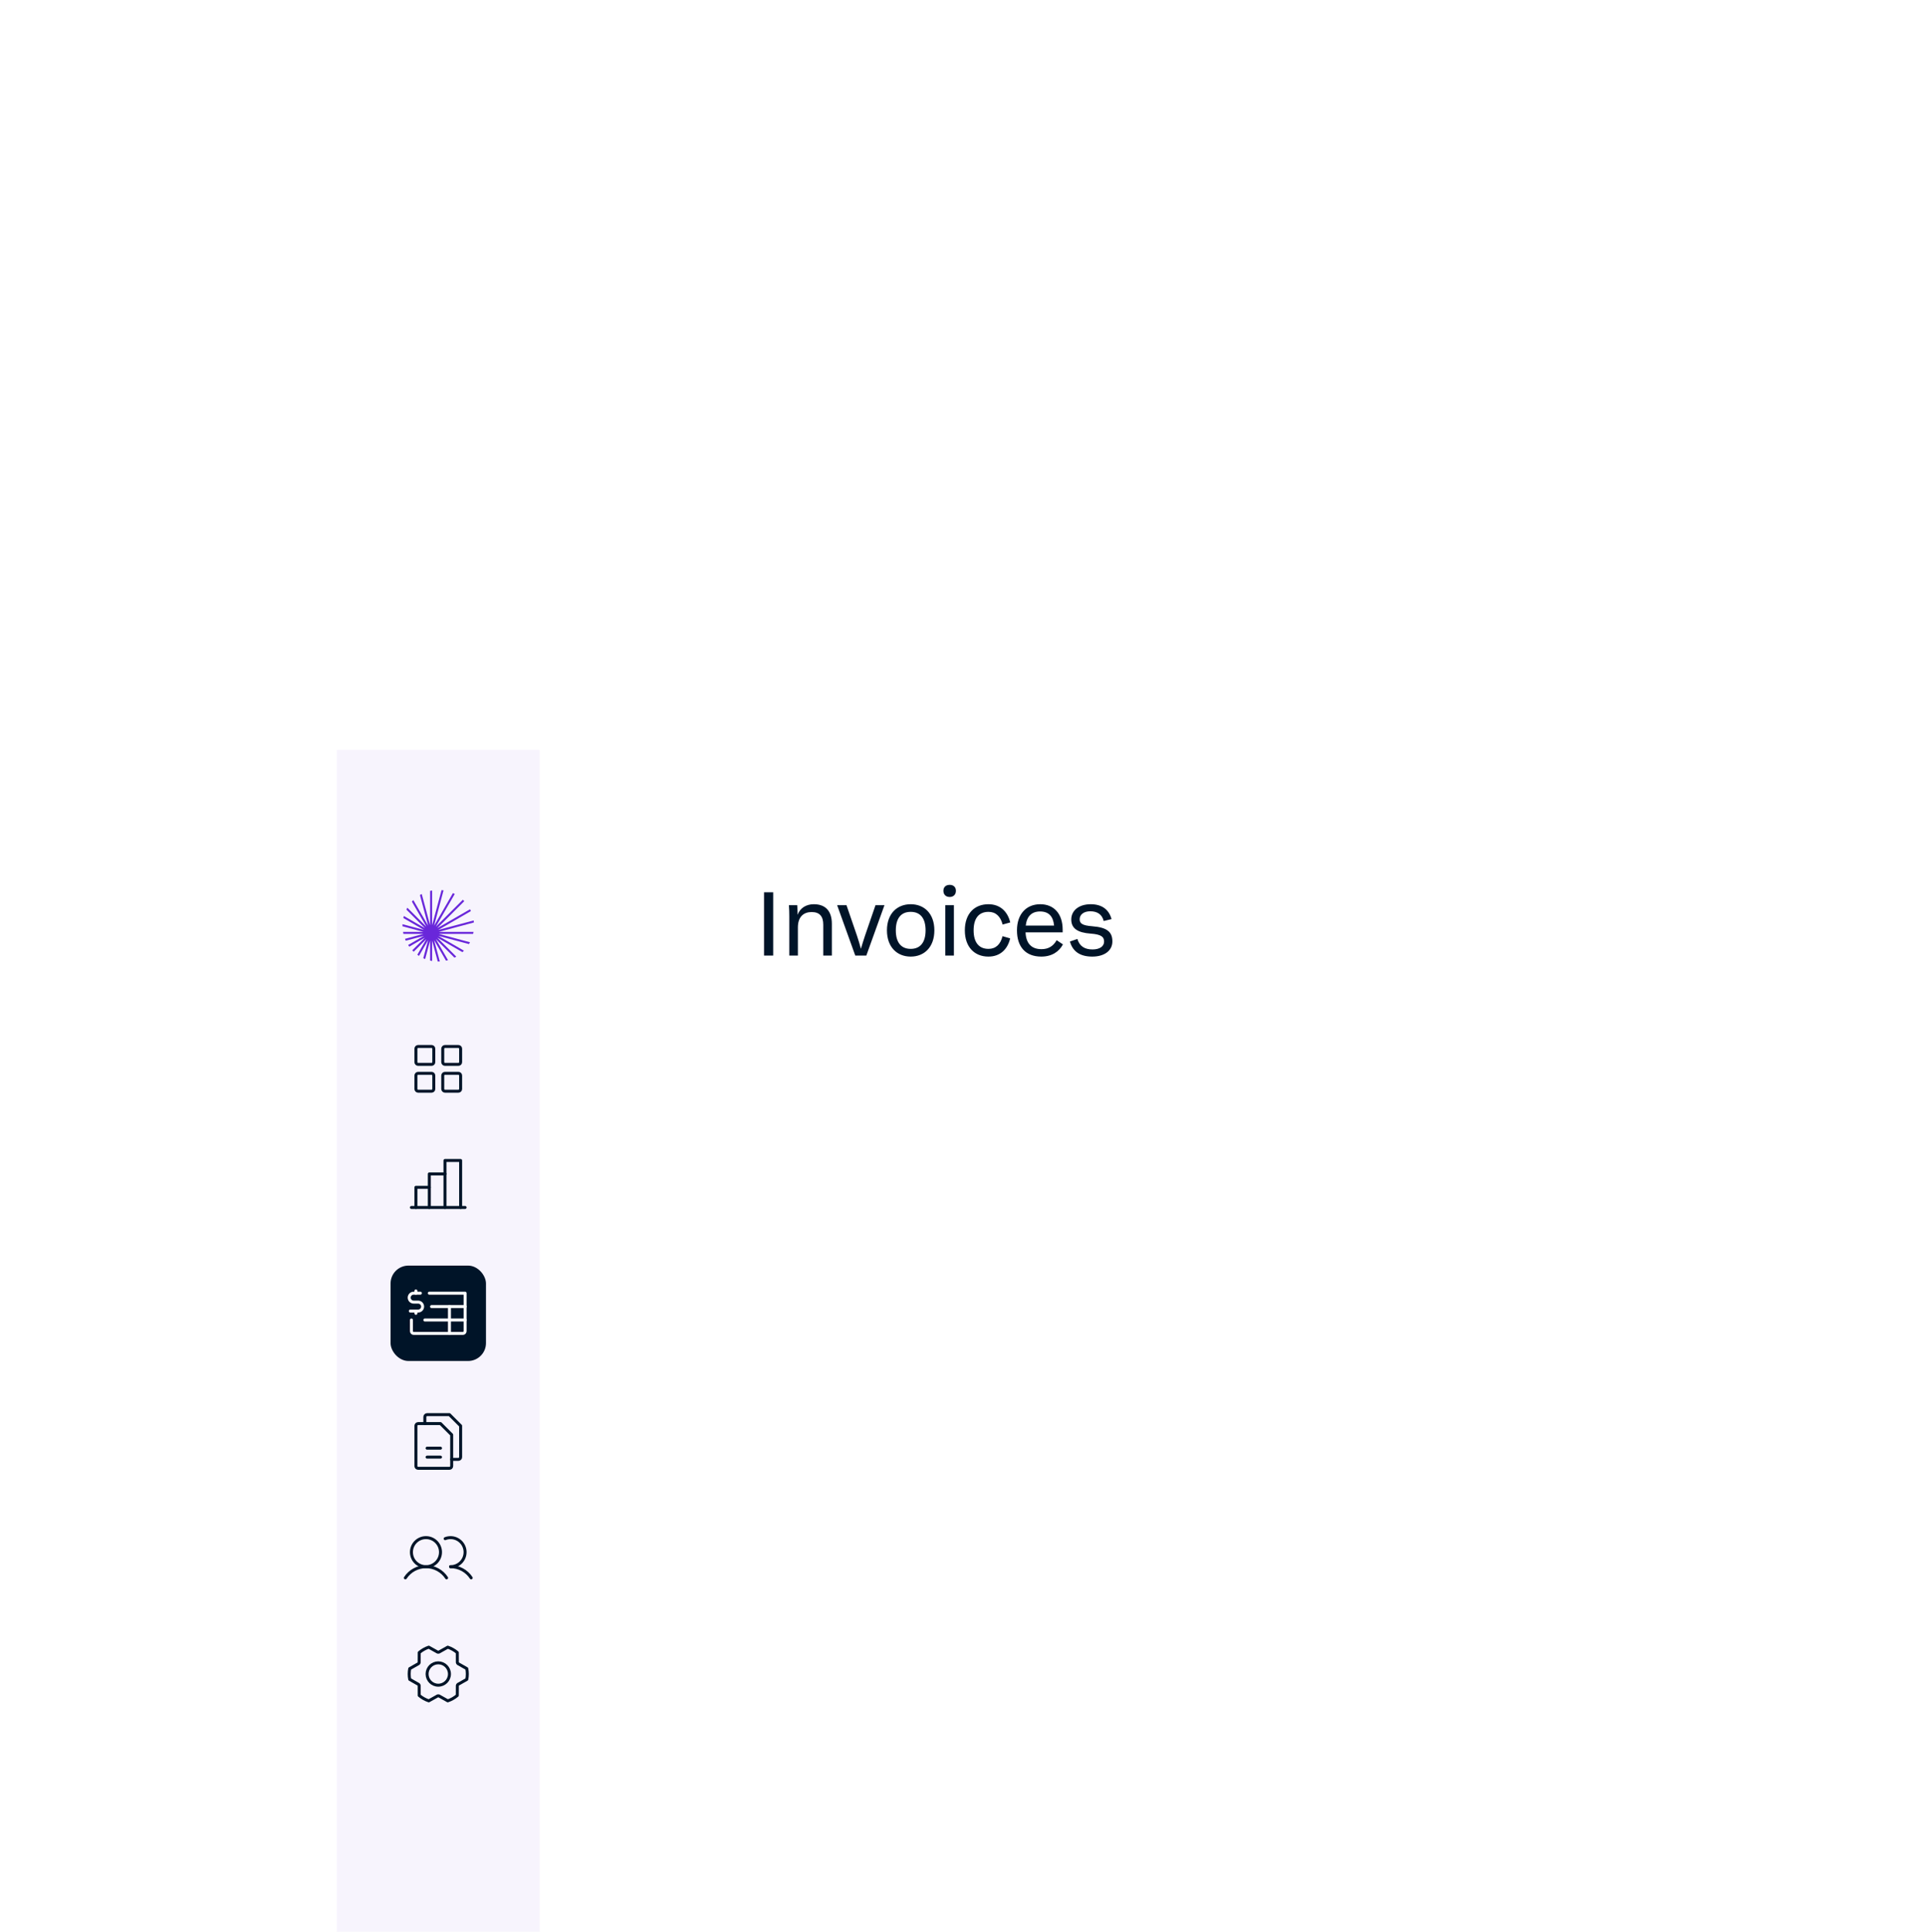 <svg width="646" height="648" viewBox="0 0 646 648" fill="none" xmlns="http://www.w3.org/2000/svg">
<g clip-path="url(#clip0_8024_9839)">
<g filter="url(#filter0_ddd_8024_9839)">
<path d="M113 147C113 142.582 116.582 139 121 139H638C642.418 139 646 142.582 646 147V640C646 644.418 642.418 648 638 648H121C116.582 648 113 644.418 113 640V147Z" fill="white"/>
<path d="M638 135C644.627 135 650 140.373 650 147V640C650 646.627 644.627 652 638 652H121C114.373 652 109 646.627 109 640V147L109.004 146.69C109.168 140.206 114.476 135 121 135H638Z" stroke="white" stroke-opacity="0.3" stroke-width="8"/>
<rect width="68" height="509" transform="translate(113 139)" fill="#F7F4FD"/>
<g clip-path="url(#clip1_8024_9839)">
<path d="M141.454 187.356L144.262 197.837V186.314C144.485 186.262 144.71 186.216 144.937 186.177V197.838L148.096 186.05C148.323 186.07 148.549 186.097 148.773 186.131L145.589 198.013L151.918 187.051C152.124 187.144 152.327 187.242 152.527 187.346L146.174 198.349L155.244 189.28C155.407 189.435 155.566 189.594 155.721 189.758L146.65 198.828L157.655 192.475C157.759 192.674 157.857 192.878 157.95 193.084L146.99 199.411L158.87 196.228C158.903 196.452 158.93 196.678 158.951 196.905L147.163 200.064L158.823 200.064C158.784 200.291 158.738 200.516 158.686 200.739L147.161 200.739L157.644 203.548C157.536 203.754 157.423 203.956 157.303 204.155L146.989 201.392L155.604 206.365C155.441 206.533 155.273 206.696 155.1 206.854L146.653 201.977L153.045 208.369C152.843 208.487 152.637 208.599 152.427 208.706L146.175 202.453L150.271 209.549C150.047 209.613 149.82 209.67 149.591 209.72L145.589 202.79L147.519 209.989C147.347 209.997 147.174 210 147 210C146.941 210 146.881 210 146.822 209.999L144.937 202.964V209.824C144.71 209.784 144.485 209.739 144.262 209.687V202.965L142.6 209.168C142.388 209.085 142.179 208.995 141.973 208.9L143.61 202.791L140.537 208.113C140.347 207.991 140.161 207.864 139.978 207.732L143.026 202.452L138.757 206.721C138.594 206.567 138.434 206.408 138.28 206.244L142.548 201.976L137.269 205.024C137.137 204.841 137.01 204.655 136.888 204.464L142.213 201.39L136.101 203.028C136.006 202.822 135.916 202.613 135.833 202.401L142.036 200.739L135.314 200.739C135.262 200.516 135.216 200.291 135.177 200.064L142.034 200.064L135.001 198.179C135 198.12 135 198.06 135 198C135 197.827 135.004 197.655 135.011 197.483L142.212 199.413L135.28 195.411C135.331 195.181 135.388 194.954 135.451 194.73L142.55 198.828L136.295 192.573C136.401 192.364 136.513 192.158 136.631 191.956L143.026 198.35L138.147 189.899C138.305 189.727 138.468 189.559 138.636 189.396L143.61 198.012L140.846 187.696C141.045 187.577 141.248 187.464 141.454 187.356Z" fill="#6927DA"/>
</g>
<g clip-path="url(#clip2_8024_9839)">
<path d="M144.75 238.5H140.25C139.836 238.5 139.5 238.836 139.5 239.25V243.75C139.5 244.164 139.836 244.5 140.25 244.5H144.75C145.164 244.5 145.5 244.164 145.5 243.75V239.25C145.5 238.836 145.164 238.5 144.75 238.5Z" stroke="#001428" stroke-linecap="round" stroke-linejoin="round"/>
<path d="M153.75 238.5H149.25C148.836 238.5 148.5 238.836 148.5 239.25V243.75C148.5 244.164 148.836 244.5 149.25 244.5H153.75C154.164 244.5 154.5 244.164 154.5 243.75V239.25C154.5 238.836 154.164 238.5 153.75 238.5Z" stroke="#001428" stroke-linecap="round" stroke-linejoin="round"/>
<path d="M144.75 247.5H140.25C139.836 247.5 139.5 247.836 139.5 248.25V252.75C139.5 253.164 139.836 253.5 140.25 253.5H144.75C145.164 253.5 145.5 253.164 145.5 252.75V248.25C145.5 247.836 145.164 247.5 144.75 247.5Z" stroke="#001428" stroke-linecap="round" stroke-linejoin="round"/>
<path d="M153.75 247.5H149.25C148.836 247.5 148.5 247.836 148.5 248.25V252.75C148.5 253.164 148.836 253.5 149.25 253.5H153.75C154.164 253.5 154.5 253.164 154.5 252.75V248.25C154.5 247.836 154.164 247.5 153.75 247.5Z" stroke="#001428" stroke-linecap="round" stroke-linejoin="round"/>
</g>
<g clip-path="url(#clip3_8024_9839)">
<path d="M139.5 292.5V285.75H144" stroke="#001428" stroke-linecap="round" stroke-linejoin="round"/>
<path d="M156 292.5H138" stroke="#001428" stroke-linecap="round" stroke-linejoin="round"/>
<path d="M144 292.5V281.25H149.25" stroke="#001428" stroke-linecap="round" stroke-linejoin="round"/>
<path d="M149.25 292.5V276.75H154.5V292.5" stroke="#001428" stroke-linecap="round" stroke-linejoin="round"/>
</g>
<rect x="131" y="312" width="32" height="32" rx="6" fill="#001428"/>
<g clip-path="url(#clip4_8024_9839)">
<path d="M141 321.25H138.75C138.352 321.25 137.971 321.408 137.689 321.689C137.408 321.971 137.25 322.352 137.25 322.75C137.25 323.148 137.408 323.529 137.689 323.811C137.971 324.092 138.352 324.25 138.75 324.25H140.25C140.648 324.25 141.029 324.408 141.311 324.689C141.592 324.971 141.75 325.352 141.75 325.75C141.75 326.148 141.592 326.529 141.311 326.811C141.029 327.092 140.648 327.25 140.25 327.25H137.625" stroke="white" stroke-linecap="round" stroke-linejoin="round"/>
<path d="M139.5 320.5V321.25" stroke="white" stroke-linecap="round" stroke-linejoin="round"/>
<path d="M139.5 327.25V328" stroke="white" stroke-linecap="round" stroke-linejoin="round"/>
<path d="M144 321.25H156V334C156 334.199 155.921 334.39 155.78 334.53C155.64 334.671 155.449 334.75 155.25 334.75H138.75C138.551 334.75 138.36 334.671 138.22 334.53C138.079 334.39 138 334.199 138 334V330.25" stroke="white" stroke-linecap="round" stroke-linejoin="round"/>
<path d="M144.75 325.75H156" stroke="white" stroke-linecap="round" stroke-linejoin="round"/>
<path d="M142.5 330.25H156" stroke="white" stroke-linecap="round" stroke-linejoin="round"/>
<path d="M150.75 325.75V334.75" stroke="white" stroke-linecap="round" stroke-linejoin="round"/>
</g>
<g clip-path="url(#clip5_8024_9839)">
<path d="M150.75 380H140.25C140.051 380 139.86 379.921 139.72 379.78C139.579 379.64 139.5 379.449 139.5 379.25V365.75C139.5 365.551 139.579 365.36 139.72 365.22C139.86 365.079 140.051 365 140.25 365H147.75L151.5 368.75V379.25C151.5 379.449 151.421 379.64 151.28 379.78C151.14 379.921 150.949 380 150.75 380Z" stroke="#001428" stroke-linecap="round" stroke-linejoin="round"/>
<path d="M142.5 365V362.75C142.5 362.551 142.579 362.36 142.72 362.22C142.86 362.079 143.051 362 143.25 362H150.75L154.5 365.75V376.25C154.5 376.449 154.421 376.64 154.28 376.78C154.14 376.921 153.949 377 153.75 377H151.5" stroke="#001428" stroke-linecap="round" stroke-linejoin="round"/>
<path d="M143.25 373.25H147.75" stroke="#001428" stroke-linecap="round" stroke-linejoin="round"/>
<path d="M143.25 376.25H147.75" stroke="#001428" stroke-linecap="round" stroke-linejoin="round"/>
</g>
<g clip-path="url(#clip6_8024_9839)">
<path d="M142.875 413C145.567 413 147.75 410.817 147.75 408.125C147.75 405.433 145.567 403.25 142.875 403.25C140.183 403.25 138 405.433 138 408.125C138 410.817 140.183 413 142.875 413Z" stroke="#001428" stroke-linecap="round" stroke-linejoin="round"/>
<path d="M135.961 416.75C136.71 415.598 137.735 414.652 138.943 413.996C140.151 413.341 141.503 412.998 142.877 412.998C144.251 412.998 145.603 413.341 146.811 413.996C148.019 414.652 149.044 415.598 149.793 416.75" stroke="#001428" stroke-linecap="round" stroke-linejoin="round"/>
<path d="M151.125 413C152.499 412.999 153.851 413.342 155.059 413.997C156.267 414.652 157.292 415.598 158.041 416.75" stroke="#001428" stroke-linecap="round" stroke-linejoin="round"/>
<path d="M149.312 403.597C149.979 403.331 150.697 403.216 151.413 403.259C152.13 403.302 152.828 403.504 153.458 403.848C154.088 404.193 154.634 404.672 155.057 405.252C155.48 405.832 155.77 406.498 155.906 407.203C156.041 407.908 156.02 408.635 155.842 409.33C155.665 410.026 155.336 410.674 154.879 411.228C154.422 411.781 153.848 412.227 153.199 412.534C152.55 412.84 151.841 412.999 151.123 413" stroke="#001428" stroke-linecap="round" stroke-linejoin="round"/>
</g>
<g clip-path="url(#clip7_8024_9839)">
<path d="M147 452.75C149.071 452.75 150.75 451.071 150.75 449C150.75 446.929 149.071 445.25 147 445.25C144.929 445.25 143.25 446.929 143.25 449C143.25 451.071 144.929 452.75 147 452.75Z" stroke="#001428" stroke-linecap="round" stroke-linejoin="round"/>
<path d="M147.191 456.323C147.065 456.323 146.938 456.323 146.816 456.323L143.811 458C142.641 457.607 141.556 456.996 140.613 456.2L140.602 452.825C140.535 452.72 140.472 452.614 140.414 452.505L137.427 450.804C137.191 449.613 137.191 448.388 137.427 447.198L140.412 445.501C140.472 445.393 140.535 445.287 140.599 445.182L140.614 441.807C141.556 441.008 142.641 440.395 143.811 440L146.811 441.677C146.937 441.677 147.063 441.677 147.186 441.677L150.186 440C151.356 440.393 152.44 441.004 153.384 441.8L153.395 445.175C153.462 445.28 153.524 445.386 153.582 445.495L156.568 447.195C156.804 448.386 156.804 449.611 156.568 450.801L153.583 452.498C153.522 452.606 153.46 452.713 153.396 452.818L153.381 456.193C152.439 456.991 151.355 457.604 150.186 458L147.191 456.323Z" stroke="#001428" stroke-linecap="round" stroke-linejoin="round"/>
</g>
<path d="M256.264 186.784H259.336V208H256.264V186.784ZM264.738 194.912C264.738 193.696 264.706 192.416 264.61 191.104H267.394C267.49 192.32 267.523 193.44 267.523 194.272H267.555C268.386 192 270.467 190.784 272.963 190.784C276.771 190.784 279.011 192.96 279.011 197.344V208H276.131V197.664C276.131 194.848 274.915 193.408 272.227 193.408C269.667 193.408 267.618 194.88 267.618 198.592V208H264.738V194.912ZM286.865 208L280.785 191.104H283.921L287.441 201.344C287.953 202.912 288.401 204.32 288.753 205.728C289.169 204.32 289.617 202.88 290.129 201.344L293.649 191.104H296.657L290.577 208H286.865ZM305.458 208.352C300.914 208.352 297.49 205.184 297.49 199.552C297.49 193.92 300.914 190.784 305.458 190.784C310.002 190.784 313.394 193.92 313.394 199.552C313.394 205.184 310.002 208.352 305.458 208.352ZM305.458 205.76C308.626 205.76 310.45 203.648 310.45 199.552C310.45 195.424 308.626 193.344 305.458 193.344C302.29 193.344 300.466 195.424 300.466 199.552C300.466 203.648 302.29 205.76 305.458 205.76ZM317.068 191.104H319.948V208H317.068V191.104ZM318.54 188.352C317.228 188.352 316.428 187.52 316.428 186.272C316.428 185.056 317.228 184.288 318.54 184.288C319.82 184.288 320.62 185.056 320.62 186.272C320.62 187.52 319.82 188.352 318.54 188.352ZM331.52 208.352C326.88 208.352 323.616 205.152 323.616 199.552C323.616 193.92 326.88 190.784 331.52 190.784C335.424 190.784 337.952 193.184 338.848 196.896L336.288 197.6C335.584 194.848 333.984 193.344 331.552 193.344C328.384 193.344 326.56 195.424 326.56 199.552C326.56 203.648 328.384 205.76 331.552 205.76C333.984 205.76 335.584 204.256 336.256 201.504L338.816 202.24C337.952 205.952 335.424 208.352 331.52 208.352ZM349.261 208.352C343.981 208.352 341.101 205.056 341.101 199.552C341.101 194.048 344.269 190.784 348.909 190.784C353.549 190.784 356.429 194.048 356.429 199.296V200.224H343.981C344.141 203.872 345.901 205.856 349.325 205.856C351.597 205.856 353.261 204.896 354.413 202.848L356.525 204.256C355.245 206.656 352.845 208.352 349.261 208.352ZM344.045 197.952H353.549C353.261 194.848 351.757 193.216 348.845 193.216C345.997 193.216 344.397 194.88 344.045 197.952ZM366.354 208.352C362.418 208.352 359.826 206.752 358.866 203.296L361.362 202.432C362.098 204.896 363.826 205.952 366.45 205.952C368.882 205.952 370.322 204.896 370.322 203.328C370.322 201.76 369.426 200.896 365.778 200.64C361.458 200.32 359.314 198.912 359.314 195.904C359.314 192.896 361.874 190.784 365.842 190.784C369.618 190.784 371.986 192.608 372.818 195.776L370.194 196.416C369.65 194.176 368.018 193.152 365.682 193.152C363.506 193.152 362.13 194.272 362.13 195.808C362.13 197.248 363.026 197.92 366.386 198.176C371.314 198.56 373.106 200.064 373.106 203.264C373.106 206.336 370.45 208.352 366.354 208.352Z" fill="#001428"/>
</g>
</g>
<defs>
<filter id="filter0_ddd_8024_9839" x="61.523" y="120.77" width="635.955" height="651.596" filterUnits="userSpaceOnUse" color-interpolation-filters="sRGB">
<feFlood flood-opacity="0" result="BackgroundImageFix"/>
<feColorMatrix in="SourceAlpha" type="matrix" values="0 0 0 0 0 0 0 0 0 0 0 0 0 0 0 0 0 0 127 0" result="hardAlpha"/>
<feOffset dy="7.672"/>
<feGaussianBlur stdDeviation="8.951"/>
<feColorMatrix type="matrix" values="0 0 0 0 0 0 0 0 0 0 0 0 0 0 0 0 0 0 0.02 0"/>
<feBlend mode="normal" in2="BackgroundImageFix" result="effect1_dropShadow_8024_9839"/>
<feColorMatrix in="SourceAlpha" type="matrix" values="0 0 0 0 0 0 0 0 0 0 0 0 0 0 0 0 0 0 127 0" result="hardAlpha"/>
<feOffset dy="31.969"/>
<feGaussianBlur stdDeviation="15.984"/>
<feColorMatrix type="matrix" values="0 0 0 0 0 0 0 0 0 0 0 0 0 0 0 0 0 0 0.02 0"/>
<feBlend mode="normal" in2="effect1_dropShadow_8024_9839" result="effect2_dropShadow_8024_9839"/>
<feColorMatrix in="SourceAlpha" type="matrix" values="0 0 0 0 0 0 0 0 0 0 0 0 0 0 0 0 0 0 127 0" result="hardAlpha"/>
<feOffset dy="72.888"/>
<feGaussianBlur stdDeviation="21.739"/>
<feColorMatrix type="matrix" values="0 0 0 0 0 0 0 0 0 0 0 0 0 0 0 0 0 0 0.01 0"/>
<feBlend mode="normal" in2="effect2_dropShadow_8024_9839" result="effect3_dropShadow_8024_9839"/>
<feBlend mode="normal" in="SourceGraphic" in2="effect3_dropShadow_8024_9839" result="shape"/>
</filter>
<clipPath id="clip0_8024_9839">
<rect width="646" height="648" rx="8" fill="white"/>
</clipPath>
<clipPath id="clip1_8024_9839">
<rect width="24" height="24" fill="white" transform="translate(135 186)"/>
</clipPath>
<clipPath id="clip2_8024_9839">
<rect width="24" height="24" fill="white" transform="translate(135 234)"/>
</clipPath>
<clipPath id="clip3_8024_9839">
<rect width="24" height="24" fill="white" transform="translate(135 273)"/>
</clipPath>
<clipPath id="clip4_8024_9839">
<rect width="24" height="24" fill="white" transform="translate(135 316)"/>
</clipPath>
<clipPath id="clip5_8024_9839">
<rect width="24" height="24" fill="white" transform="translate(135 359)"/>
</clipPath>
<clipPath id="clip6_8024_9839">
<rect width="24" height="24" fill="white" transform="translate(135 398)"/>
</clipPath>
<clipPath id="clip7_8024_9839">
<rect width="24" height="24" fill="white" transform="translate(135 437)"/>
</clipPath>
</defs>
</svg>
